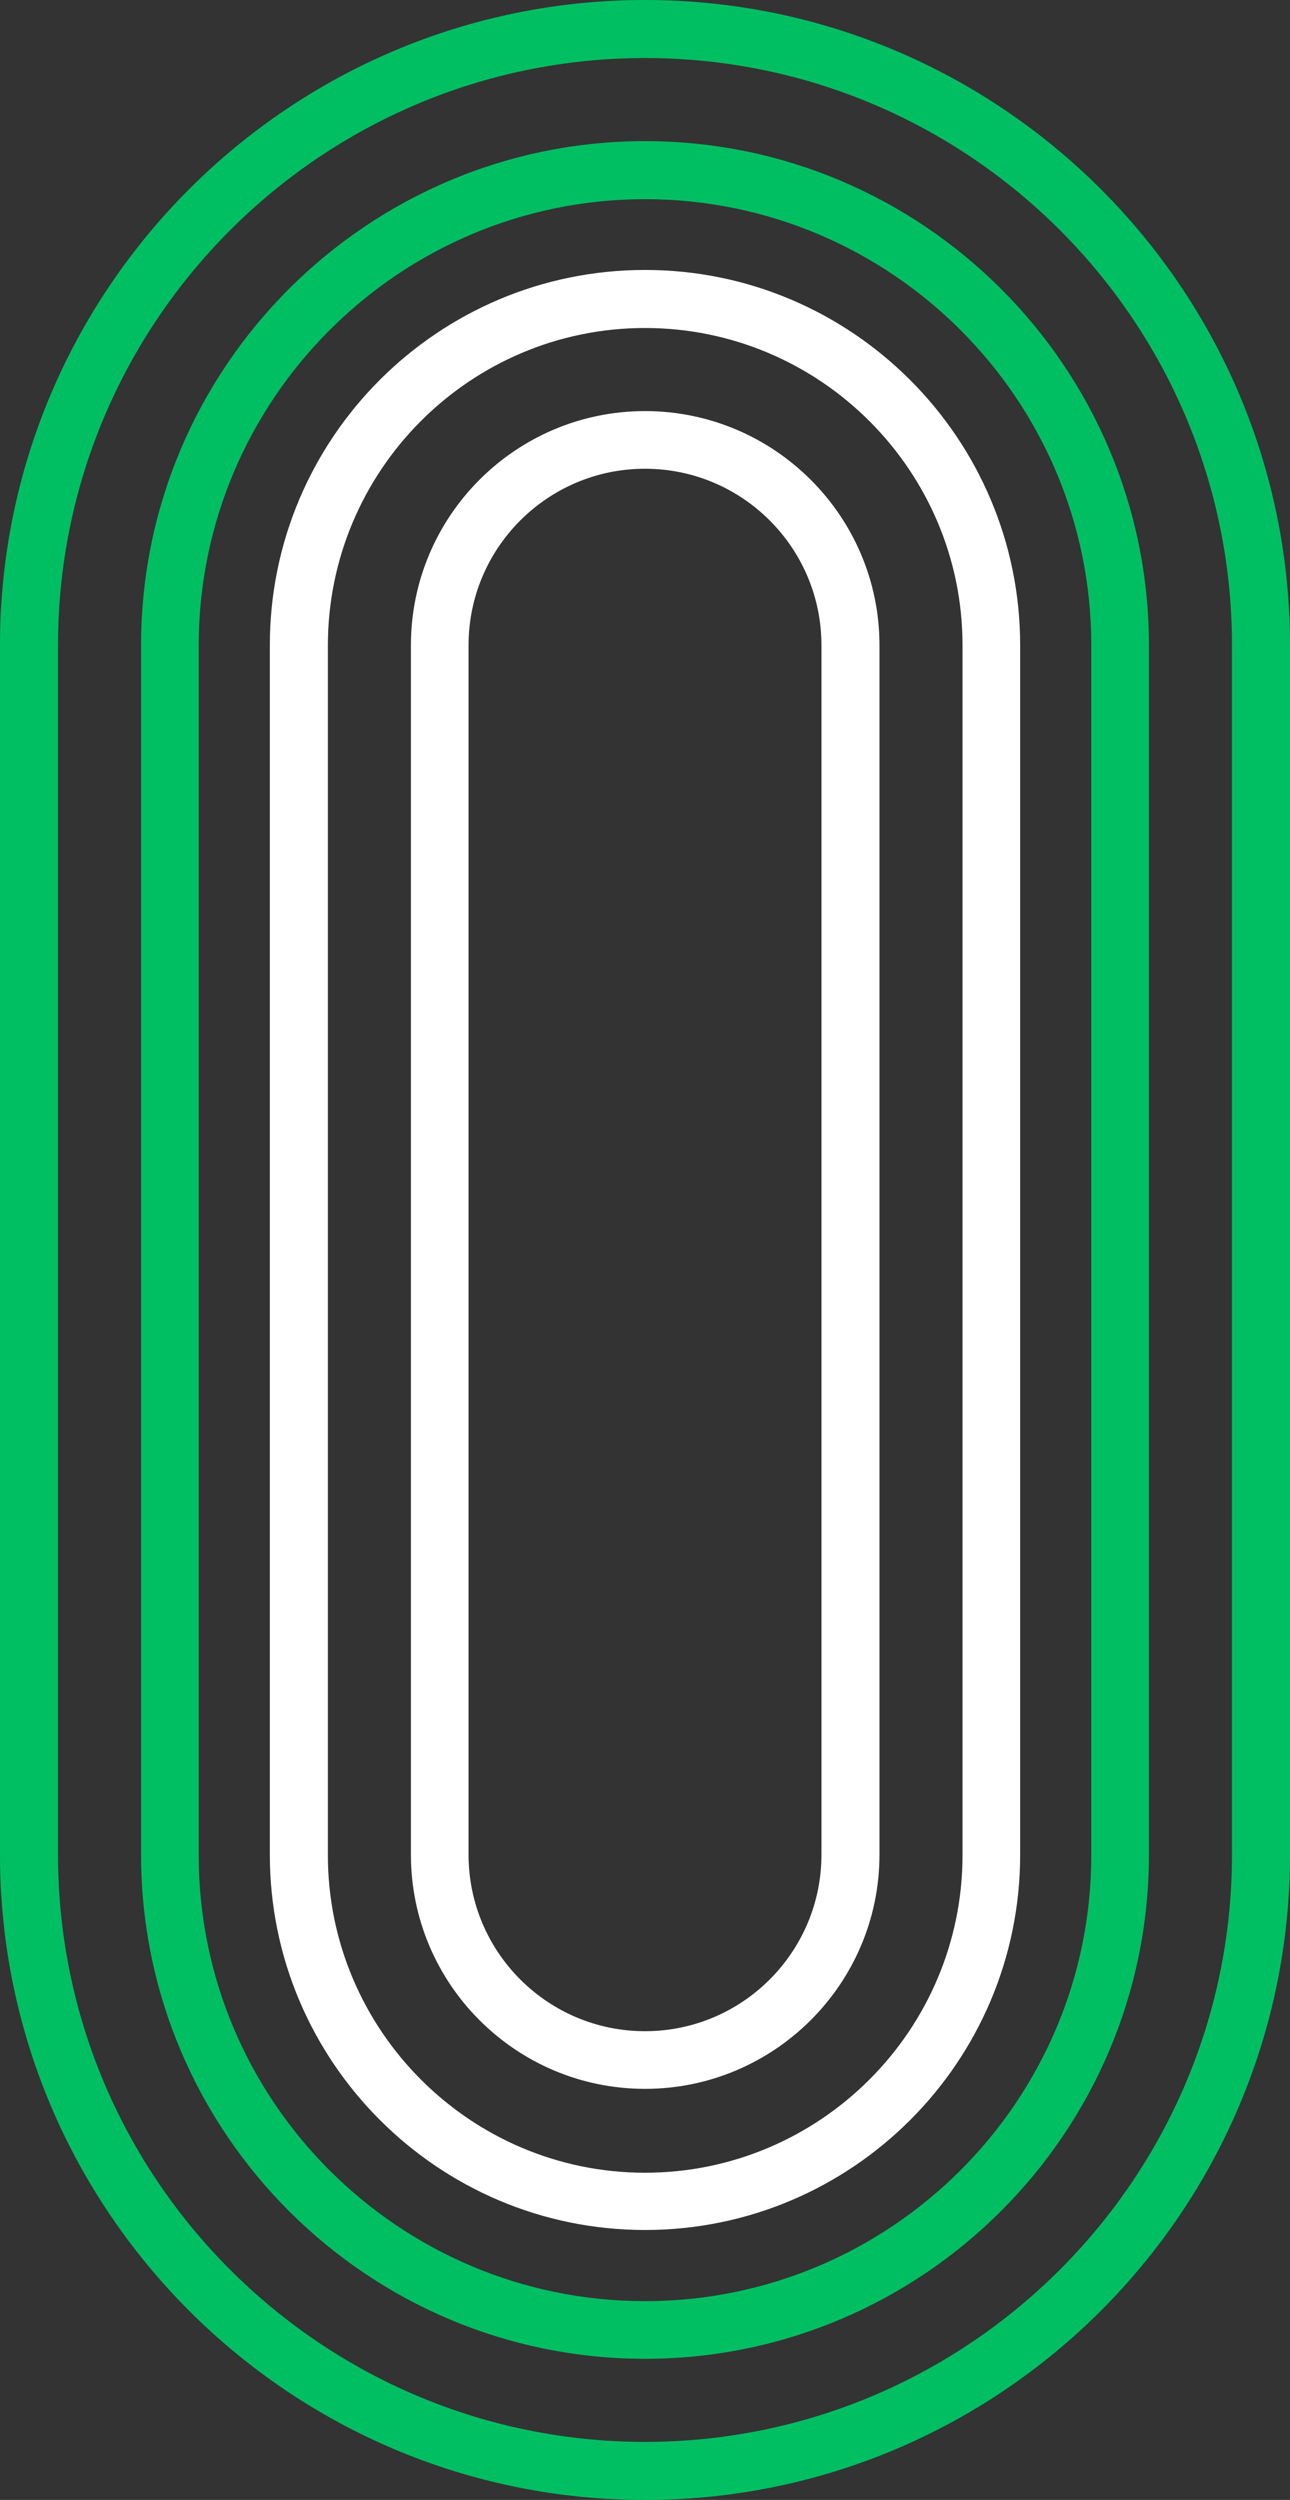 <?xml version="1.0" encoding="UTF-8" standalone="no"?><svg xmlns="http://www.w3.org/2000/svg" xmlns:xlink="http://www.w3.org/1999/xlink" fill="#000000" height="628.8" preserveAspectRatio="xMidYMid meet" version="1" viewBox="187.7 35.6 324.6 628.8" width="324.6" zoomAndPan="magnify"><rect x="187.7" y="35.6" width="324.6" height="628.8" fill="#333333" stroke="none"/><g><g><g id="change1_1"><path d="M350,596.5c-52.1,0-94.4-42.4-94.4-94.4V197.9c0-52.1,42.3-94.4,94.4-94.4s94.4,42.4,94.4,94.4v304.2 C444.4,554.2,402.1,596.5,350,596.5z M350,118.1c-44,0-79.8,35.8-79.8,79.9v304.2c0,44,35.8,79.9,79.8,79.9s79.9-35.8,79.9-79.9 V197.9C429.9,153.9,394,118.1,350,118.1z M350,561c-32.5,0-58.9-26.4-58.9-58.9V197.9c0-32.5,26.4-58.9,58.9-58.9 s59,26.4,59,58.9v304.2C409,534.6,382.5,561,350,561z M350,153.5c-24.5,0-44.4,19.9-44.4,44.4v304.2c0,24.5,19.9,44.4,44.4,44.4 s44.4-19.9,44.4-44.4V197.9C394.4,173.4,374.5,153.5,350,153.5z" fill="#ffffff"/></g></g><g><g id="change2_1"><path d="M350,664.4c-89.5,0-162.3-72.8-162.3-162.3V197.9c0-89.5,72.8-162.3,162.3-162.3s162.3,72.8,162.3,162.3 v304.2C512.3,591.6,439.5,664.4,350,664.4z M350,50.2c-81.5,0-147.7,66.3-147.7,147.7v304.2c0,81.5,66.3,147.7,147.7,147.7 c81.5,0,147.7-66.3,147.7-147.7V197.9C497.7,116.4,431.5,50.2,350,50.2z M350,628.9c-69.9,0-126.8-56.9-126.8-126.8V197.9 c0-69.9,56.9-126.8,126.8-126.8S476.8,128,476.8,197.9v304.2C476.8,572,419.9,628.9,350,628.9z M350,85.7 c-61.9,0-112.3,50.4-112.3,112.3v304.2c0,61.9,50.4,112.2,112.3,112.2s112.3-50.3,112.3-112.2V197.9 C462.3,136,411.9,85.7,350,85.7z" fill="#00bf63"/></g></g></g></svg>